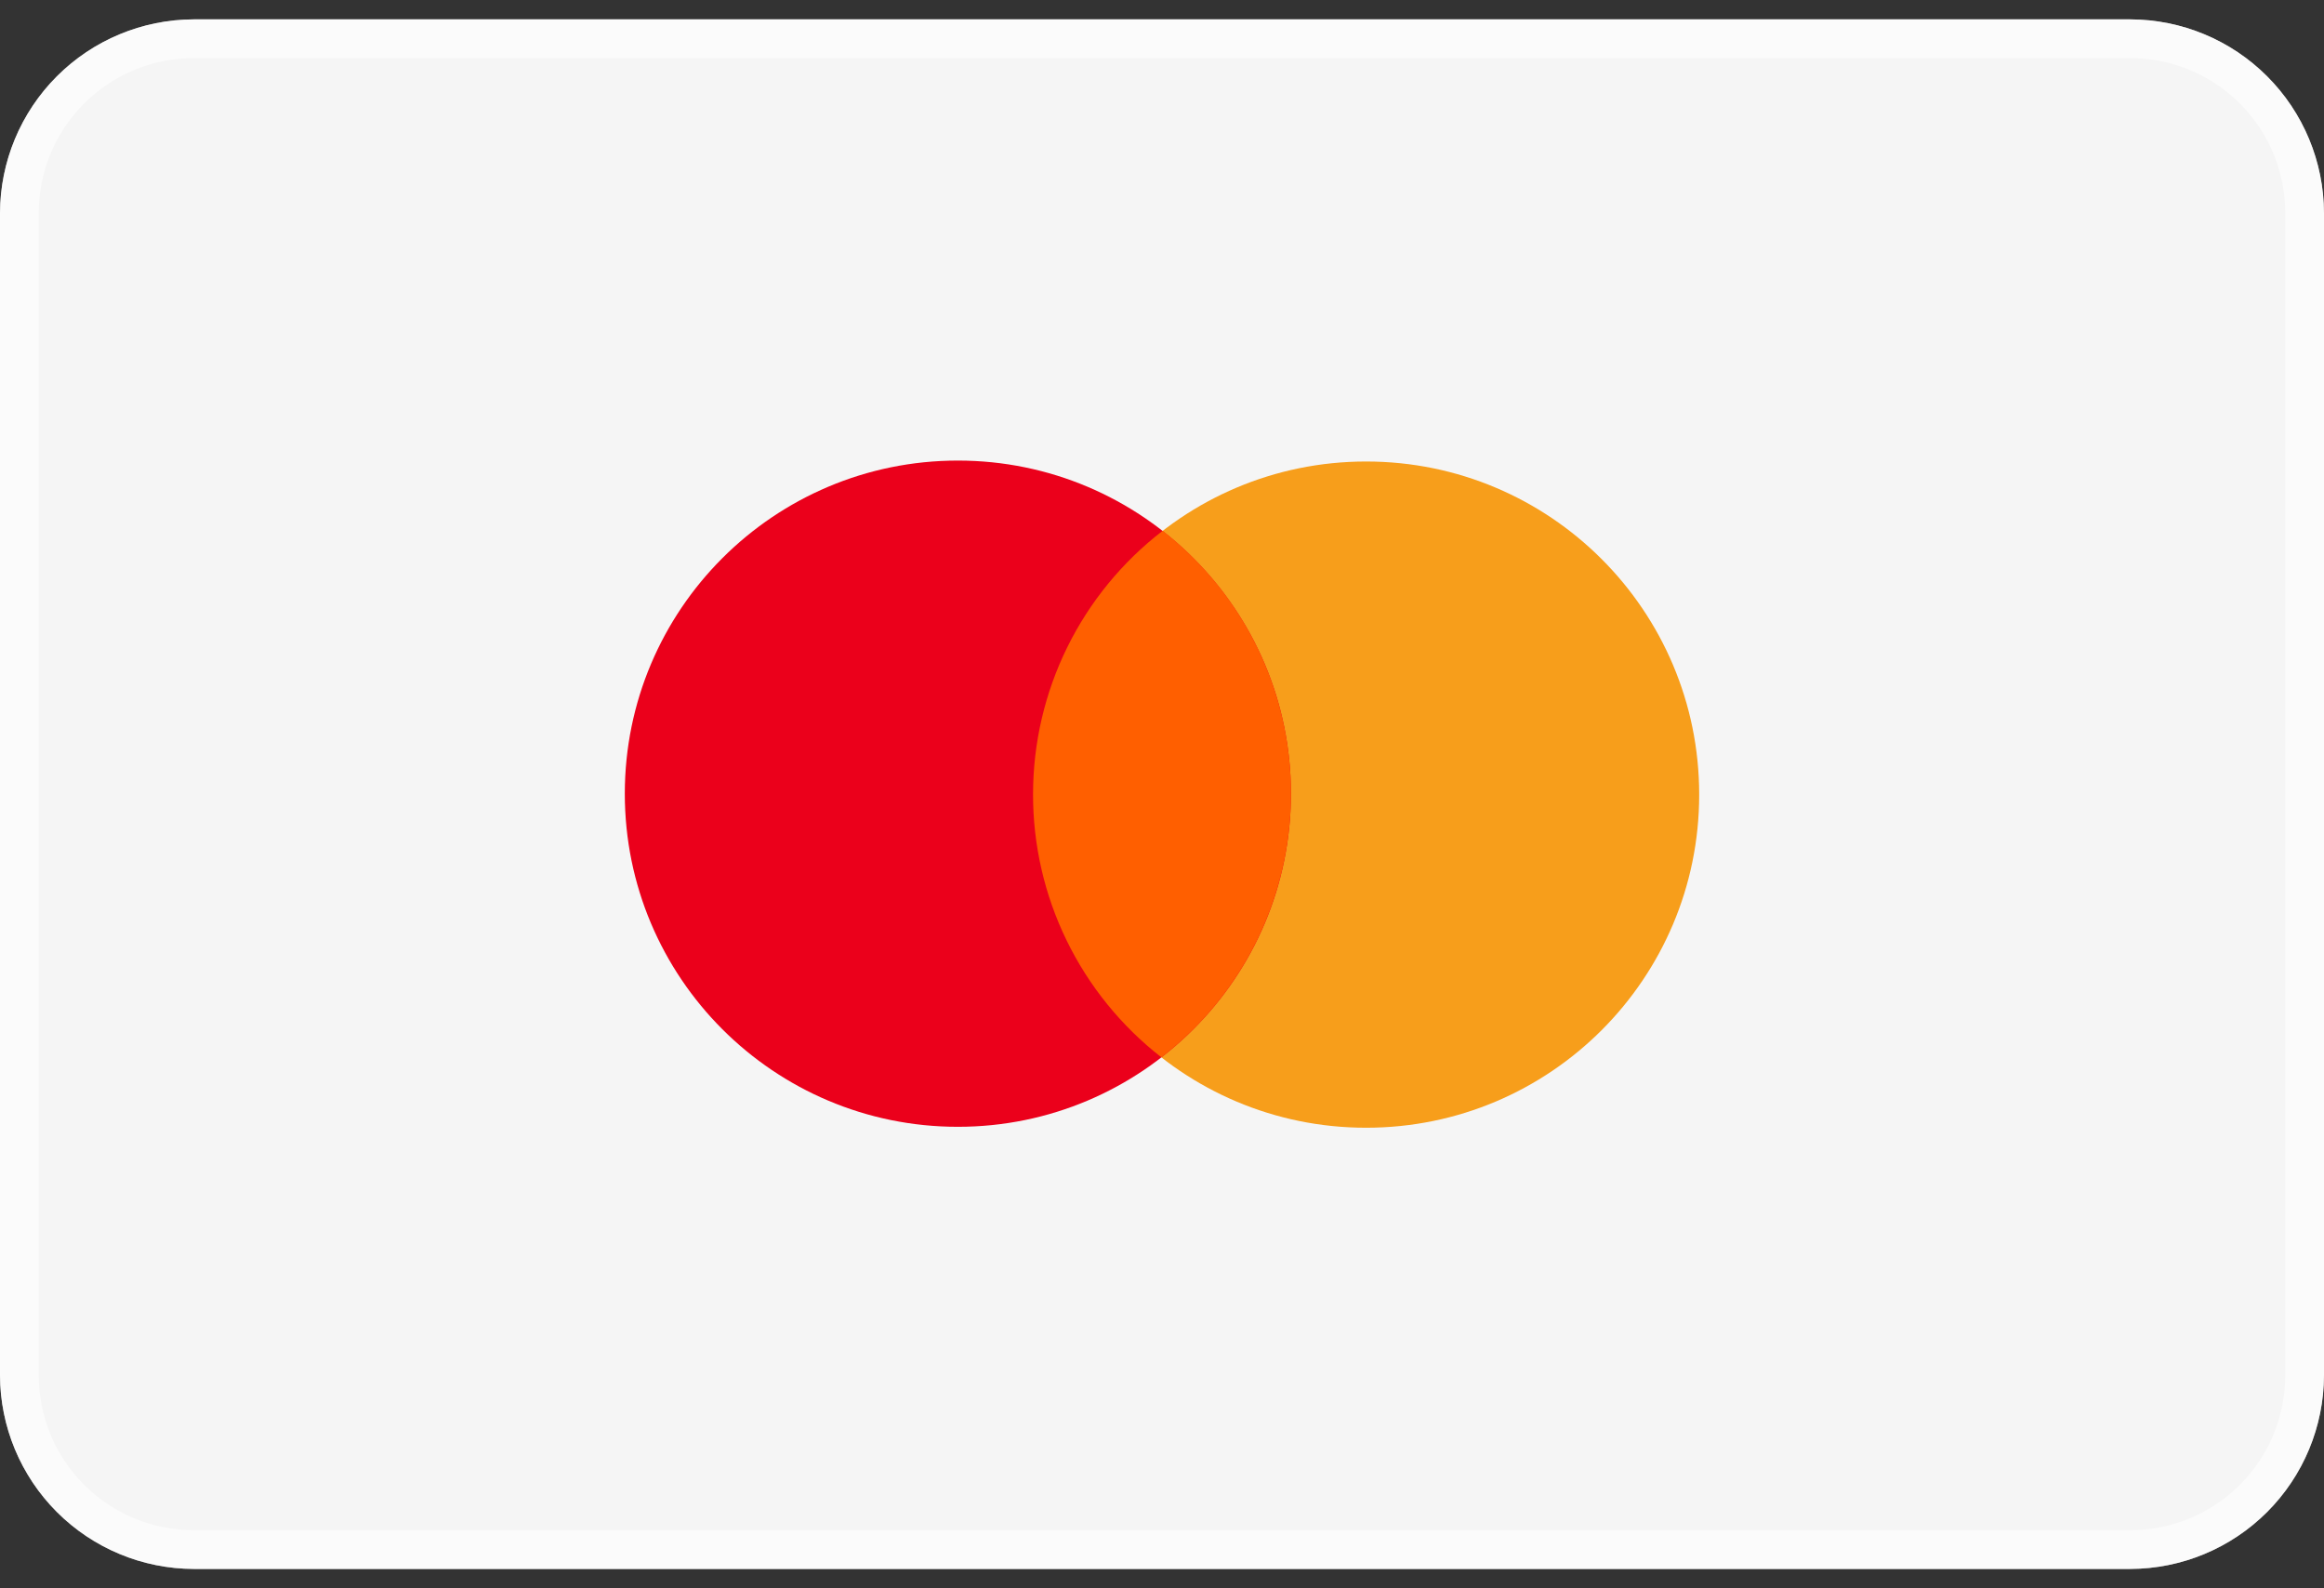 <svg width="60" height="41" viewBox="0 0 60 41" fill="none" xmlns="http://www.w3.org/2000/svg">
<rect x="0" y="0" width="60" height="41" fill="#333333" stroke="none"/>
<g clip-path="url(#clip0_73_2603)">
<path d="M60 35.5C59.996 36.825 59.468 38.094 58.531 39.031C57.594 39.968 56.325 40.496 55 40.5H5C3.675 40.496 2.406 39.968 1.469 39.031C0.532 38.094 0.004 36.825 0 35.5L0 5.5C0.004 4.175 0.532 2.906 1.469 1.969C2.406 1.032 3.675 0.504 5 0.5L55 0.5C56.325 0.504 57.594 1.032 58.531 1.969C59.468 2.906 59.996 4.175 60 5.5V35.5Z" fill="#F5F5F5"/>
<path opacity="0.6" d="M55 0.5H5C3.675 0.504 2.406 1.032 1.469 1.969C0.532 2.906 0.004 4.175 0 5.5L0 35.5C0.004 36.825 0.532 38.094 1.469 39.031C2.406 39.968 3.675 40.496 5 40.5H55C56.325 40.496 57.594 39.968 58.531 39.031C59.468 38.094 59.996 36.825 60 35.5V5.5C59.996 4.175 59.468 2.906 58.531 1.969C57.594 1.032 56.325 0.504 55 0.5V0.5ZM55 1.5C56.061 1.5 57.078 1.921 57.828 2.672C58.579 3.422 59 4.439 59 5.5V35.5C59 36.561 58.579 37.578 57.828 38.328C57.078 39.079 56.061 39.5 55 39.5H5C3.939 39.5 2.922 39.079 2.172 38.328C1.421 37.578 1 36.561 1 35.5V5.5C1 4.439 1.421 3.422 2.172 2.672C2.922 1.921 3.939 1.5 5 1.5H55Z" fill="white"/>
<path d="M35.27 29.111C40.019 29.111 43.869 25.261 43.869 20.512C43.869 15.763 40.019 11.913 35.27 11.913C30.521 11.913 26.671 15.763 26.671 20.512C26.671 25.261 30.521 29.111 35.27 29.111Z" fill="#F79E1B"/>
<path d="M24.73 29.087C29.479 29.087 33.329 25.237 33.329 20.488C33.329 15.739 29.479 11.889 24.73 11.889C19.981 11.889 16.131 15.739 16.131 20.488C16.131 25.237 19.981 29.087 24.73 29.087Z" fill="#EB001B"/>
<path d="M26.671 20.493C26.667 21.804 26.964 23.099 27.538 24.277C28.113 25.456 28.949 26.488 29.984 27.293C31.022 26.492 31.864 25.463 32.444 24.287C33.023 23.11 33.327 21.817 33.33 20.506C33.333 19.194 33.036 17.899 32.462 16.72C31.888 15.54 31.051 14.508 30.017 13.702C28.977 14.502 28.134 15.531 27.554 16.708C26.974 17.886 26.672 19.18 26.671 20.493Z" fill="#FF5F00"/>
</g>
<defs>
<clipPath id="clip0_73_2603">
<rect width="60" height="40" fill="white" transform="translate(0 0.5)"/>
</clipPath>
</defs>
</svg>
